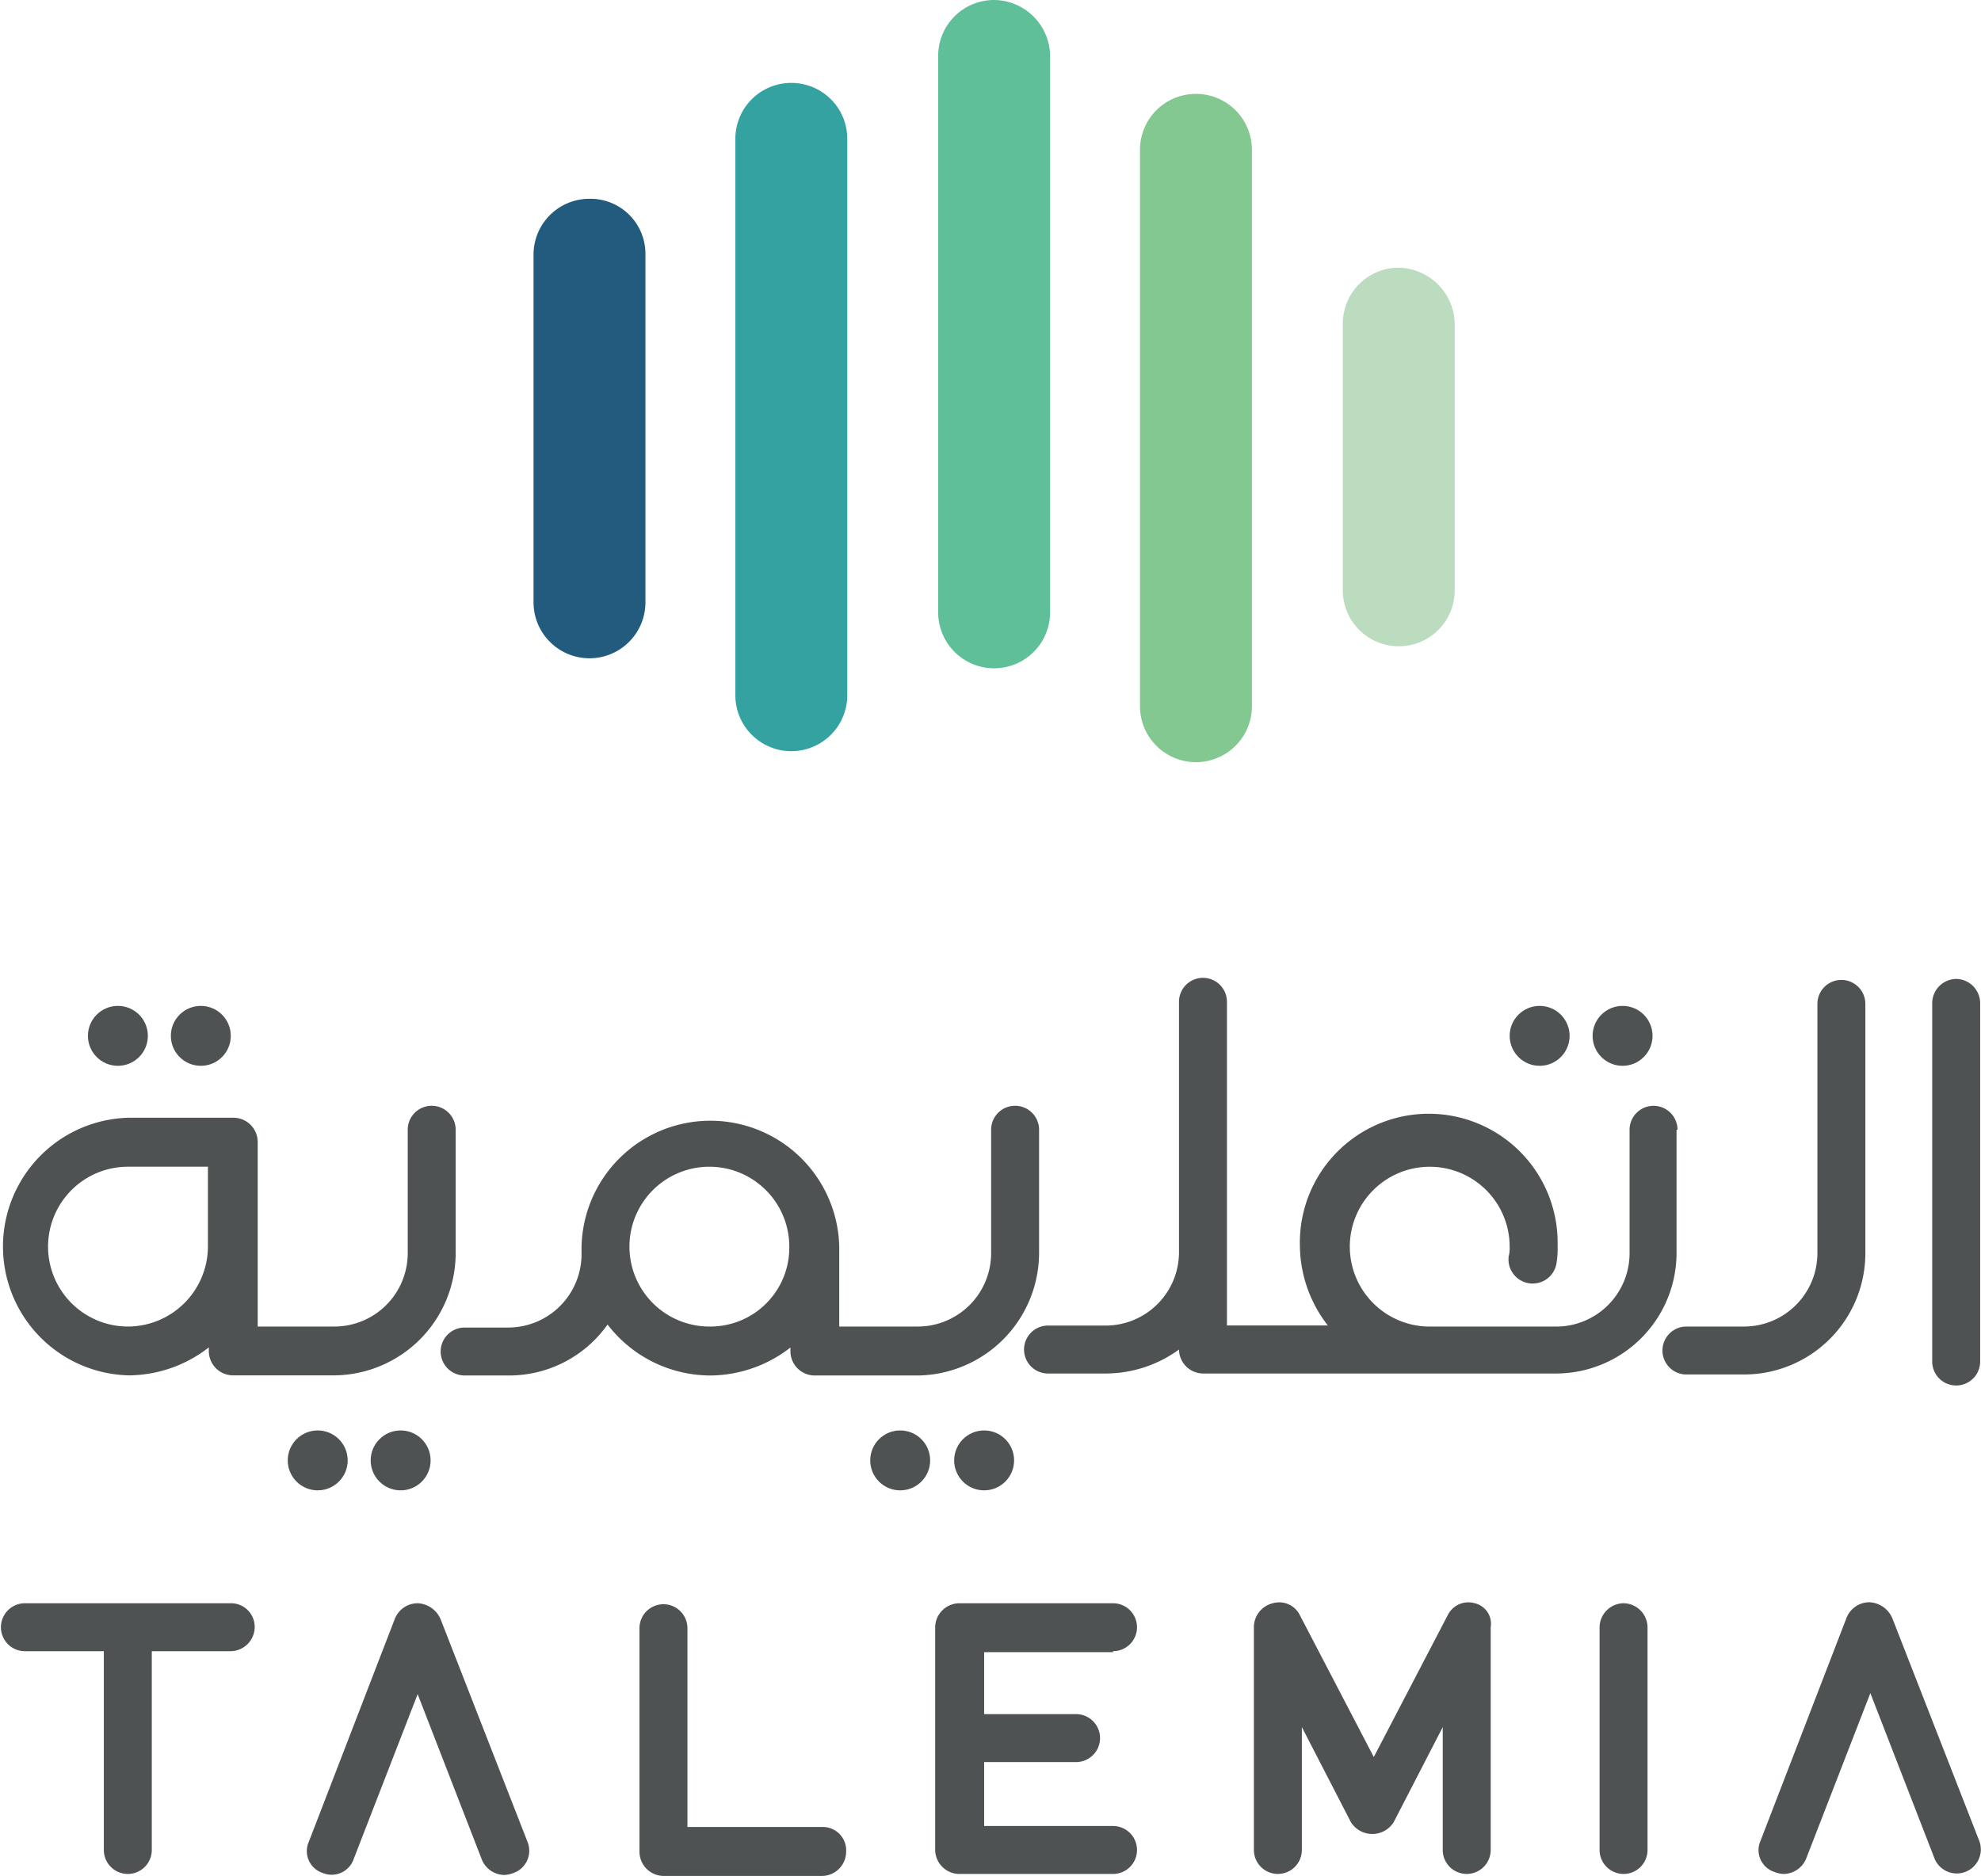 <svg xmlns="http://www.w3.org/2000/svg" xmlns:xlink="http://www.w3.org/1999/xlink" width="116.075" height="109.943" viewBox="0 0 116.075 109.943"><defs><clipPath id="a"><rect width="53.976" height="44.668" fill="none"/></clipPath></defs><g transform="translate(-237.225 -1.1)"><g transform="translate(237.225 1.1)"><g transform="translate(31.262)" clip-path="url(#a)"><g transform="translate(0)"><path d="M452.478,21a3.273,3.273,0,0,0-3.278,3.278V44.651a3.278,3.278,0,1,0,6.557,0V24.22A3.224,3.224,0,0,0,452.478,21Z" transform="translate(-449.2 -9.35)" fill="#225b7d"/><path d="M472.678,9.4a3.273,3.273,0,0,0-3.278,3.278V45.287a3.278,3.278,0,1,0,6.557,0V12.678A3.273,3.273,0,0,0,472.678,9.4Z" transform="translate(-457.574 -4.541)" fill="#35a2a2"/><path d="M492.978,1.1A3.273,3.273,0,0,0,489.7,4.378V36.987a3.278,3.278,0,0,0,6.557,0V4.378A3.311,3.311,0,0,0,492.978,1.1Z" transform="translate(-465.99 -1.1)" fill="#5ebf98"/><path d="M513.178,10.5a3.273,3.273,0,0,0-3.278,3.278V46.387a3.278,3.278,0,1,0,6.557,0V13.778A3.273,3.273,0,0,0,513.178,10.5Z" transform="translate(-474.365 -4.997)" fill="#82c890"/><path d="M533.478,27.9a3.273,3.273,0,0,0-3.278,3.278V46.809a3.278,3.278,0,0,0,6.557,0V31.178A3.35,3.35,0,0,0,533.478,27.9Z" transform="translate(-482.781 -12.211)" fill="#bcdcbf"/></g></g><g transform="translate(0 57.313)"><path d="M590.6,99.1a1.425,1.425,0,0,0-1.405,1.405v21.017a1.405,1.405,0,0,0,2.81,0V100.505A1.425,1.425,0,0,0,590.6,99.1Z" transform="translate(-475.979 -99.041)" fill="#4f5252"/><path d="M422.5,120.464v-7.259a1.4,1.4,0,1,0-2.81,0v7.259a4.3,4.3,0,0,1-4.274,4.274H410.9v-10.83A1.425,1.425,0,0,0,409.5,112.5h-6.147a7.552,7.552,0,0,0,0,15.1,7.7,7.7,0,0,0,4.683-1.639v.234a1.425,1.425,0,0,0,1.405,1.405h5.913A7.171,7.171,0,0,0,422.5,120.464Zm-19.2,4.274a4.683,4.683,0,0,1,0-9.367h4.683v4.683A4.7,4.7,0,0,1,403.293,124.738Z" transform="translate(-395.8 -104.307)" fill="#4f5252"/><path d="M574.084,115.241V100.605a1.405,1.405,0,0,0-2.81,0v14.636A4.3,4.3,0,0,1,567,119.514h-3.4a1.405,1.405,0,1,0,0,2.81H567A7.108,7.108,0,0,0,574.084,115.241Z" transform="translate(-464.785 -99.083)" fill="#4f5252"/><path d="M536.587,107.9a1.405,1.405,0,0,0-2.81,0v7.259a4.3,4.3,0,0,1-4.274,4.274h-7.435a4.683,4.683,0,1,1,4.683-4.683,1.992,1.992,0,0,1-.059.585,1.416,1.416,0,0,0,2.81.351,5.363,5.363,0,0,0,.058-1,7.552,7.552,0,1,0-15.1,0,7.7,7.7,0,0,0,1.639,4.683h-5.913V100.4a1.405,1.405,0,0,0-2.81,0V115.1a4.3,4.3,0,0,1-4.274,4.274h-3.4a1.405,1.405,0,0,0,0,2.81h3.4a7.323,7.323,0,0,0,4.274-1.405h0a1.425,1.425,0,0,0,1.405,1.405h20.665a7.071,7.071,0,0,0,7.084-7.084v-7.2Z" transform="translate(-438.294 -99)" fill="#4f5252"/><circle cx="1.756" cy="1.756" r="1.756" transform="translate(5.152 1.639)" fill="#4f5252"/><circle cx="1.756" cy="1.756" r="1.756" transform="translate(10.011 1.639)" fill="#4f5252"/><circle cx="1.756" cy="1.756" r="1.756" transform="translate(88.458 1.639)" fill="#4f5252"/><circle cx="1.756" cy="1.756" r="1.756" transform="translate(93.317 1.639)" fill="#4f5252"/><circle cx="1.756" cy="1.756" r="1.756" transform="translate(16.86 26.52)" fill="#4f5252"/><circle cx="1.756" cy="1.756" r="1.756" transform="translate(21.719 26.52)" fill="#4f5252"/><circle cx="1.756" cy="1.756" r="1.756" transform="translate(50.99 26.52)" fill="#4f5252"/><circle cx="1.756" cy="1.756" r="1.756" transform="translate(55.908 26.52)" fill="#4f5252"/><path d="M474.967,120.464v-7.259a1.405,1.405,0,1,0-2.81,0v7.259a4.3,4.3,0,0,1-4.274,4.274h-4.625v-4.683a7.552,7.552,0,0,0-15.1,0v.468a4.3,4.3,0,0,1-4.274,4.274h-2.576a1.405,1.405,0,0,0,0,2.81h2.576a7.071,7.071,0,0,0,5.8-2.986,7.6,7.6,0,0,0,6.03,2.986,7.7,7.7,0,0,0,4.683-1.639v.234a1.425,1.425,0,0,0,1.4,1.405h6.088A7.2,7.2,0,0,0,474.967,120.464Zm-19.319,4.274a4.683,4.683,0,1,1,4.683-4.683A4.623,4.623,0,0,1,455.648,124.738Z" transform="translate(-414.083 -104.307)" fill="#4f5252"/><path d="M534.238,161.564a1.347,1.347,0,0,0-1.581.7l-4.332,8.313-4.332-8.313a1.347,1.347,0,0,0-1.581-.7,1.443,1.443,0,0,0-1.112,1.405v13.055a1.405,1.405,0,0,0,2.81,0v-7.2l2.869,5.562a1.479,1.479,0,0,0,2.517,0l2.869-5.562v7.2a1.4,1.4,0,1,0,2.81,0V162.969A1.232,1.232,0,0,0,534.238,161.564Z" transform="translate(-447.829 -124.917)" fill="#4f5252"/><path d="M557.305,161.6a1.425,1.425,0,0,0-1.405,1.405V176.06a1.405,1.405,0,0,0,2.81,0V163.005A1.425,1.425,0,0,0,557.305,161.6Z" transform="translate(-462.174 -124.952)" fill="#4f5252"/><path d="M409.365,161.6H397.3a1.405,1.405,0,0,0,0,2.81h4.625v11.65a1.4,1.4,0,1,0,2.81,0V164.41h4.625a1.425,1.425,0,0,0,1.405-1.405A1.387,1.387,0,0,0,409.365,161.6Z" transform="translate(-395.841 -124.952)" fill="#4f5252"/><path d="M470.513,174.755h-7.9v-11.65a1.405,1.405,0,1,0-2.81,0v13.114a1.425,1.425,0,0,0,1.4,1.405h9.308a1.425,1.425,0,0,0,1.4-1.405A1.367,1.367,0,0,0,470.513,174.755Z" transform="translate(-422.333 -124.994)" fill="#4f5252"/><path d="M579.655,162.437a1.535,1.535,0,0,0-1.346-.937,1.444,1.444,0,0,0-1.346.937l-5.035,13.055a1.343,1.343,0,0,0,.82,1.815,1.71,1.71,0,0,0,.527.117,1.444,1.444,0,0,0,1.346-.937l3.747-9.66,3.747,9.66a1.408,1.408,0,0,0,2.634-1Z" transform="translate(-468.776 -124.911)" fill="#4f5252"/><path d="M499.821,164.41a1.405,1.405,0,0,0,0-2.81h-9.016a1.425,1.425,0,0,0-1.405,1.405V176.06h0a1.425,1.425,0,0,0,1.405,1.405h9.016a1.405,1.405,0,0,0,0-2.81h-7.552v-3.747h5.386a1.405,1.405,0,0,0,0-2.81h-5.386v-3.63h7.552Z" transform="translate(-434.604 -124.952)" fill="#4f5252"/><path d="M434.355,162.537a1.535,1.535,0,0,0-1.346-.937,1.444,1.444,0,0,0-1.346.937l-5.035,13.055a1.343,1.343,0,0,0,.82,1.815,1.362,1.362,0,0,0,1.815-.82l3.747-9.659,3.747,9.659a1.444,1.444,0,0,0,1.346.937,1.71,1.71,0,0,0,.527-.117,1.382,1.382,0,0,0,.82-1.815Z" transform="translate(-408.538 -124.952)" fill="#4f5252"/></g></g></g></svg>